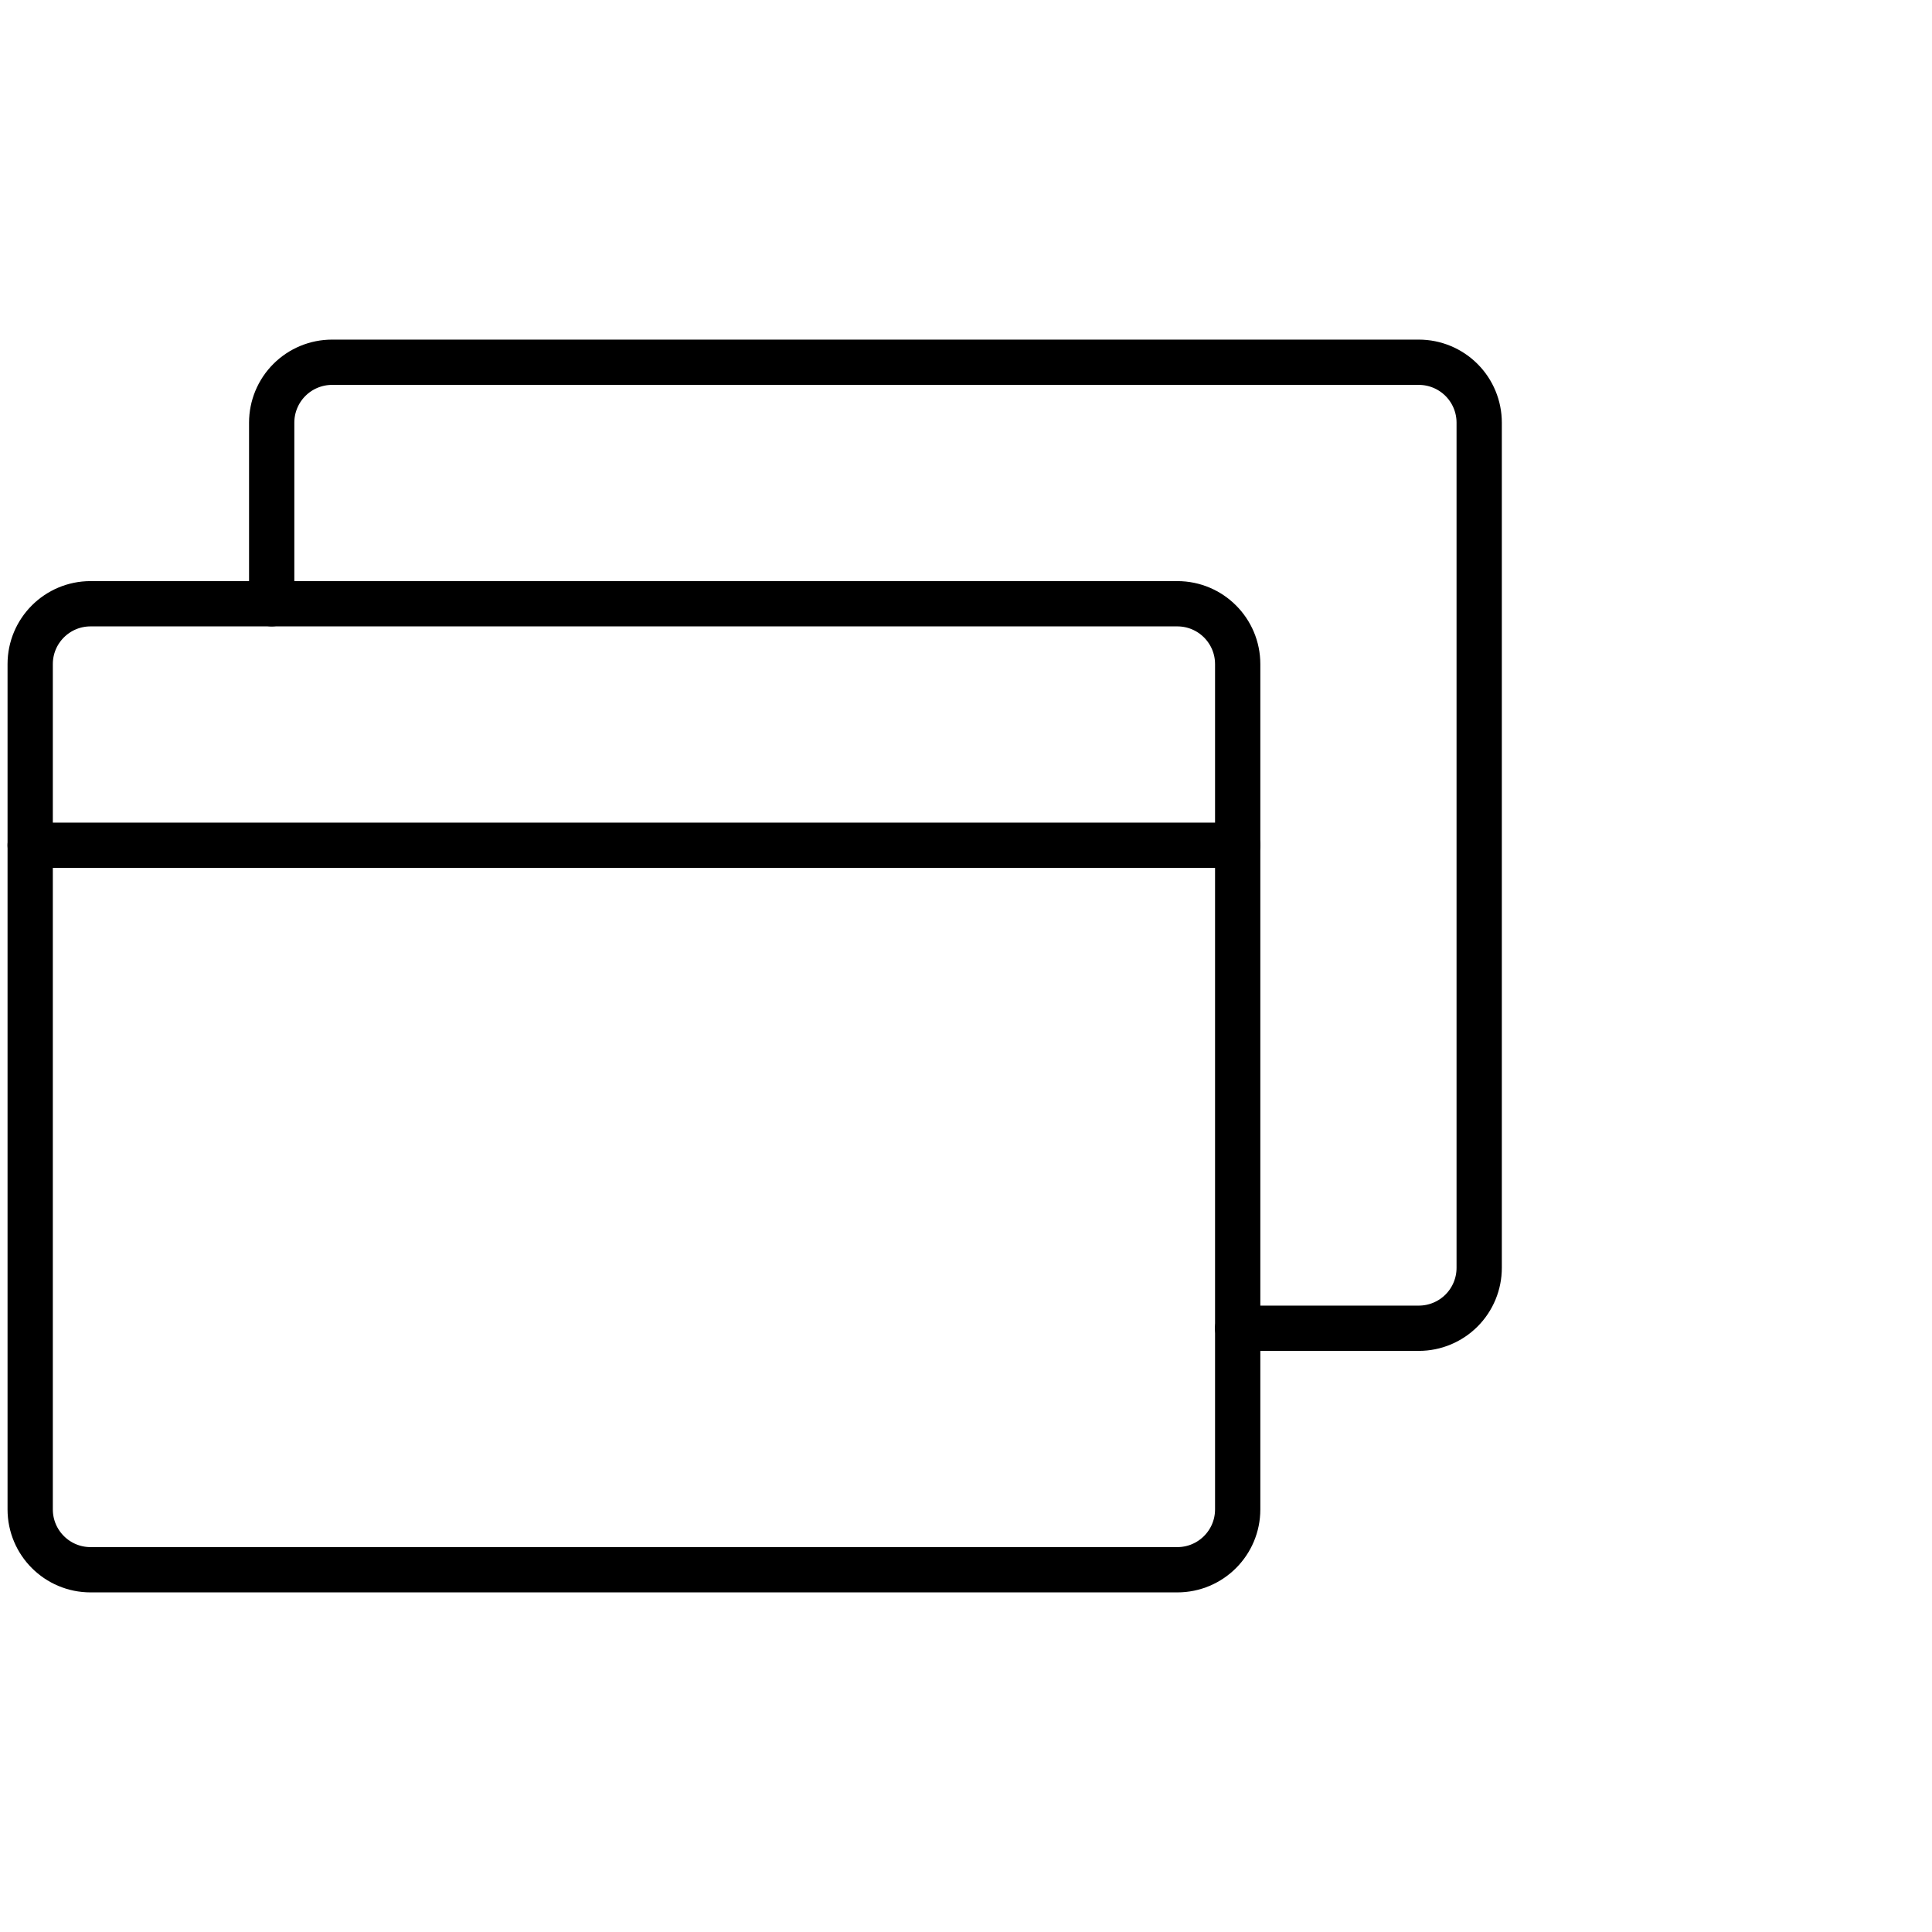 <svg width="64" height="64" viewBox="0 0 64 64" fill="none" xmlns="http://www.w3.org/2000/svg">
<g clip-path="url(#clip0_9606_10153)">
<path d="M39 20H3C1.895 20 1 20.895 1 22V50C1 51.105 1.895 52 3 52H39C40.105 52 41 51.105 41 50V22C41 20.895 40.105 20 39 20Z" stroke="#0F161E" style="stroke:#0F161E;stroke:color(display-p3 0.059 0.086 0.118);stroke-opacity:1;" stroke-width="1.5" stroke-linecap="round" stroke-linejoin="round"/>
<path d="M9 20V14C9 13.47 9.211 12.961 9.586 12.586C9.961 12.211 10.47 12 11 12H47C47.53 12 48.039 12.211 48.414 12.586C48.789 12.961 49 13.47 49 14V42C49 42.53 48.789 43.039 48.414 43.414C48.039 43.789 47.53 44 47 44H41" stroke="#0F161E" style="stroke:#0F161E;stroke:color(display-p3 0.059 0.086 0.118);stroke-opacity:1;" stroke-width="1.5" stroke-linecap="round" stroke-linejoin="round"/>
<path d="M1 28H41" stroke="#0F161E" style="stroke:#0F161E;stroke:color(display-p3 0.059 0.086 0.118);stroke-opacity:1;" stroke-width="1.5" stroke-linecap="round" stroke-linejoin="round"/>
</g>
<defs>
<clipPath id="clip0_9606_10153">
<rect width="64" height="64" fill="white" style="fill:white;fill-opacity:1;"/>
</clipPath>
</defs>
</svg>
